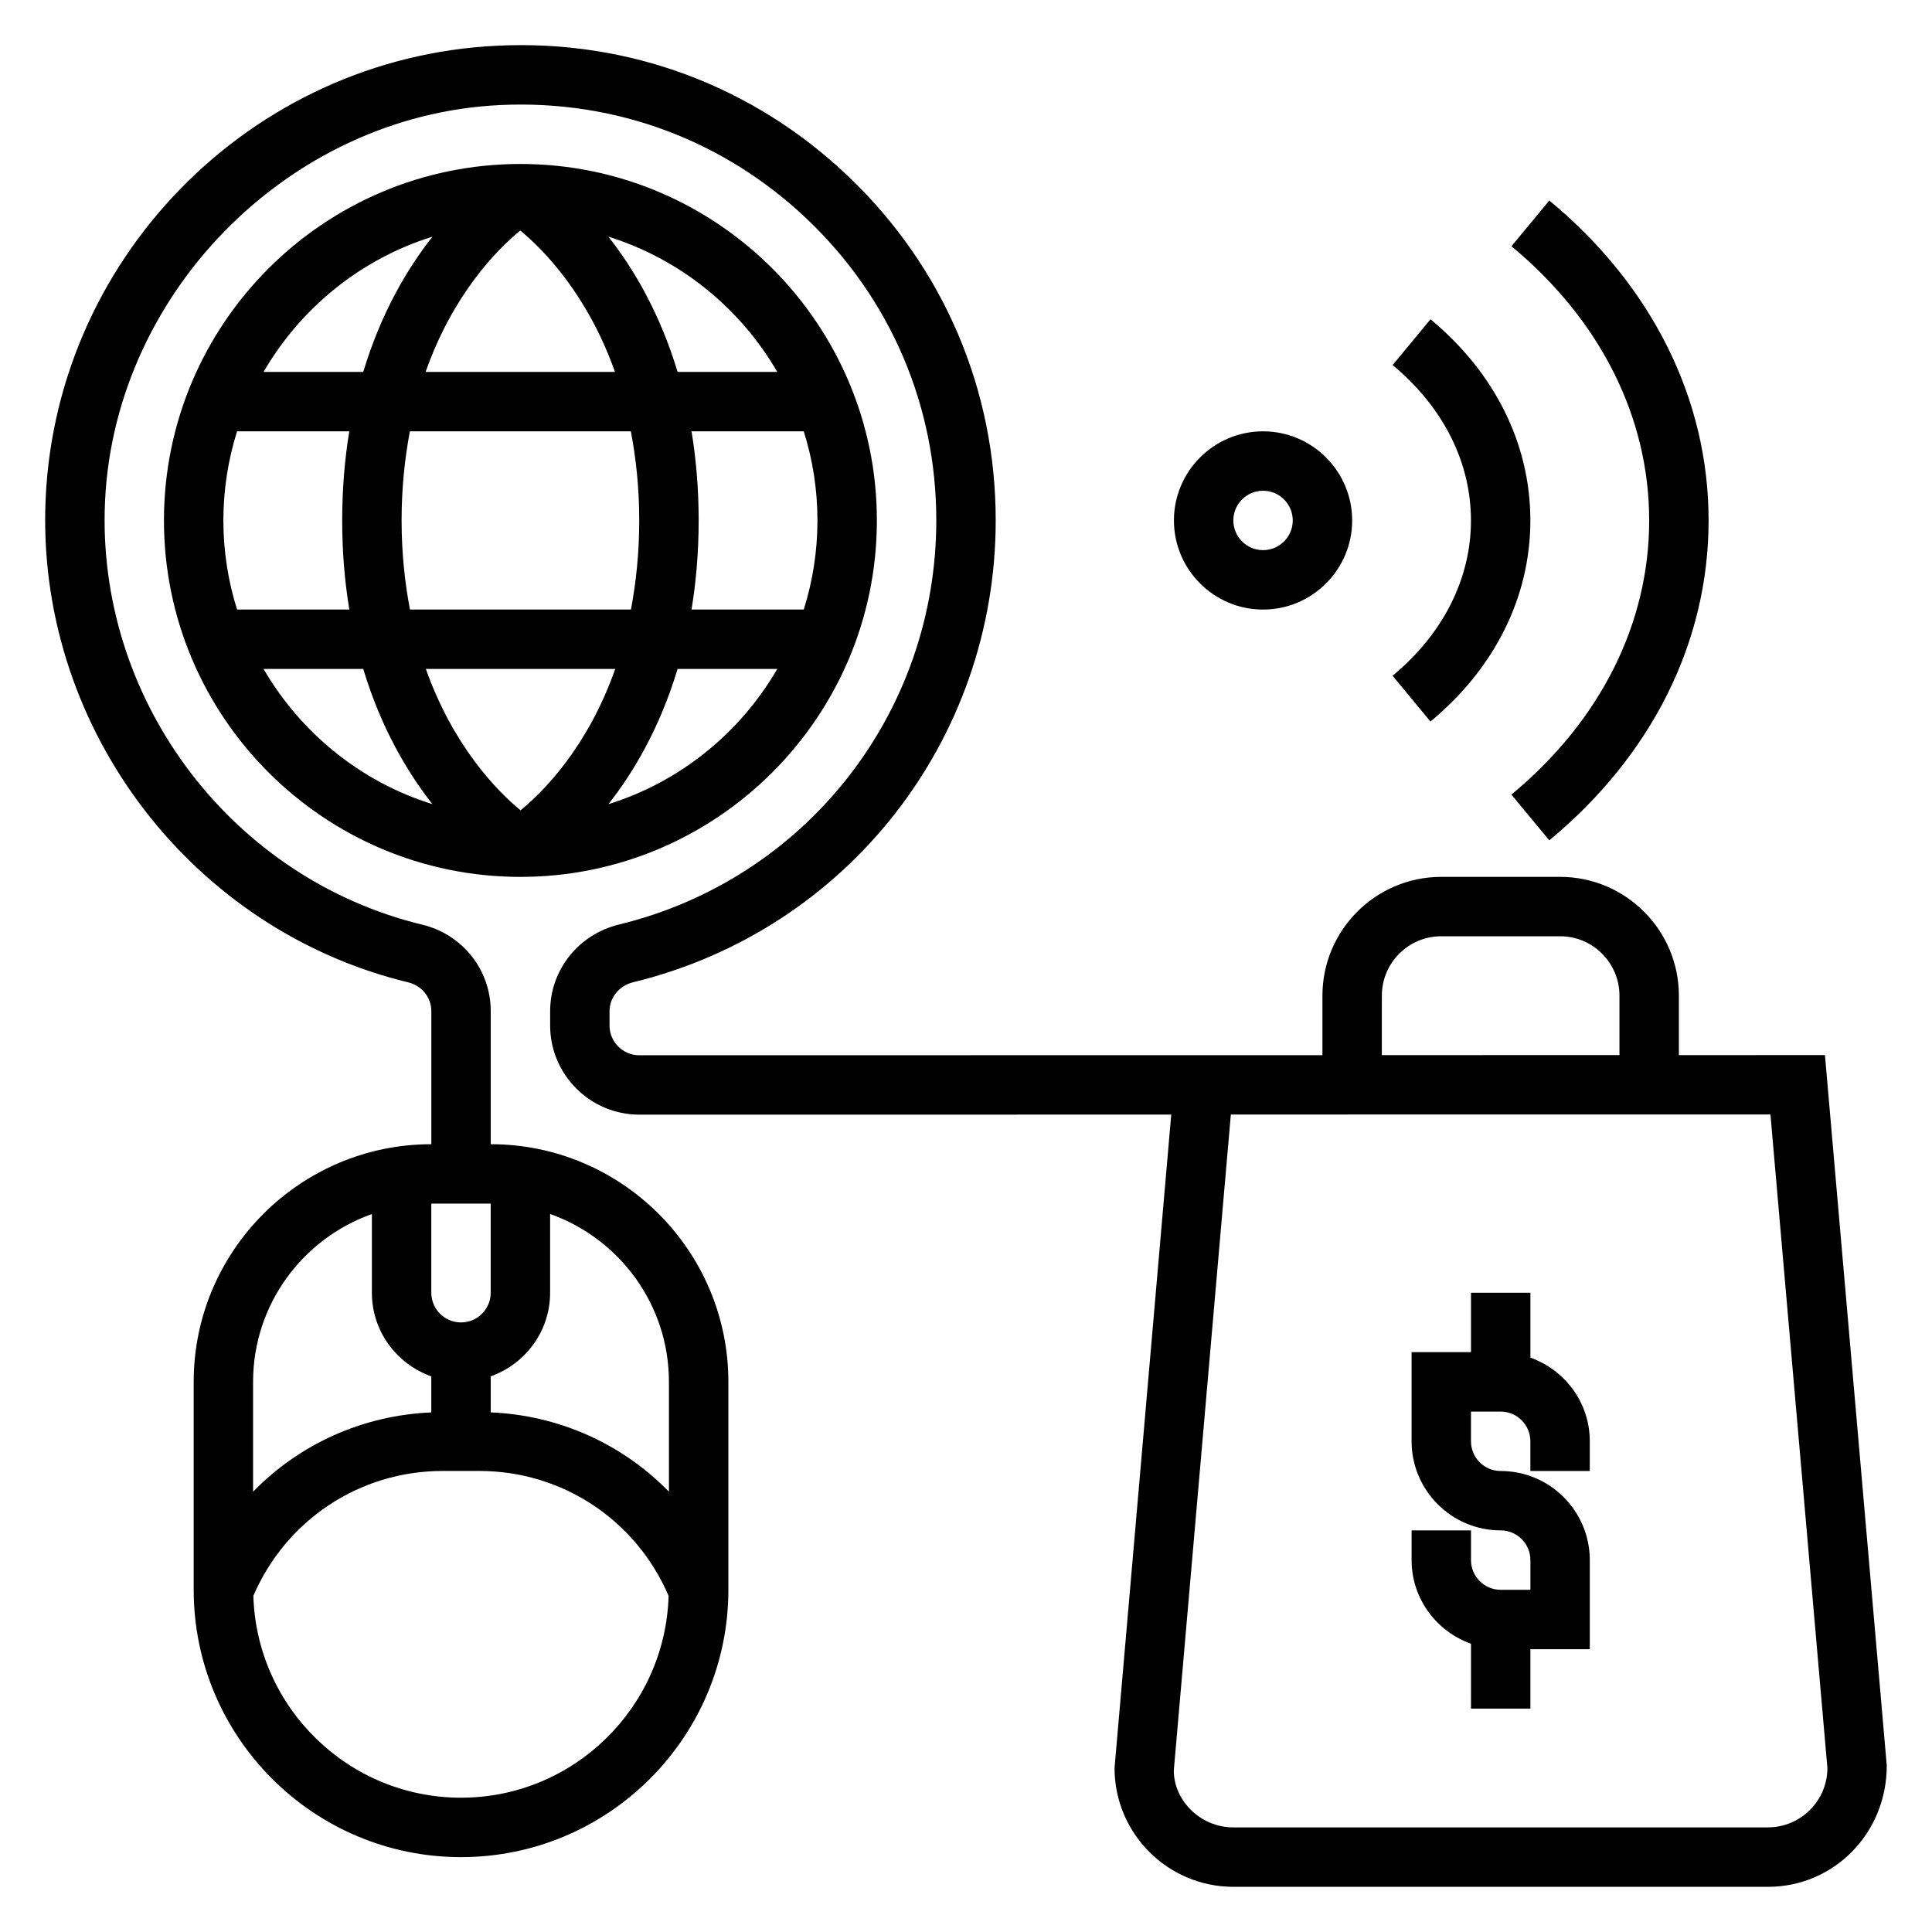 <?xml version="1.0" encoding="UTF-8"?>
<!-- Uploaded to: SVG Repo, www.svgrepo.com, Generator: SVG Repo Mixer Tools -->
<svg fill="#000000" width="800px" height="800px" version="1.1" viewBox="144 144 512 512" xmlns="http://www.w3.org/2000/svg">
 <g>
  <path d="m376.38 281.92c0-52.09-42.375-94.465-94.465-94.465-52.09 0-94.465 42.375-94.465 94.465 0 52.09 42.375 94.465 94.465 94.465 52.09 0 94.465-42.375 94.465-94.465zm-94.434 76.832c-6.109-5.047-17.781-16.863-25.09-37.473h50.184c-7.269 20.641-18.922 32.418-25.094 37.473zm-29.301-53.215c-1.352-7.117-2.219-14.91-2.219-23.617 0-8.715 0.859-16.5 2.195-23.617h58.559c1.355 7.117 2.223 14.91 2.223 23.617 0 8.715-0.859 16.5-2.195 23.617zm-49.449-23.617c0-8.227 1.281-16.152 3.629-23.617h29.742c-1.191 7.227-1.883 15.078-1.883 23.617 0 8.543 0.691 16.391 1.891 23.617h-29.75c-2.348-7.465-3.629-15.391-3.629-23.617zm78.688-76.832c6.109 5.047 17.781 16.863 25.09 37.473h-50.184c7.269-20.625 18.914-32.41 25.094-37.473zm45.375 53.215h29.742c2.352 7.465 3.633 15.391 3.633 23.617 0 8.227-1.281 16.152-3.629 23.617h-29.746c1.188-7.227 1.891-15.074 1.891-23.617-0.004-8.539-0.695-16.391-1.891-23.617zm22.727-15.742h-26.418c-4.684-15.539-11.629-27.324-18.332-35.832 19.023 5.91 34.918 18.906 44.75 35.832zm-91.387-35.836c-6.707 8.5-13.648 20.285-18.332 35.832l-26.422 0.004c9.832-16.926 25.727-29.922 44.754-35.836zm-44.754 114.55h26.418c4.684 15.539 11.629 27.324 18.332 35.832-19.023-5.91-34.918-18.906-44.75-35.832zm91.387 35.836c6.707-8.5 13.648-20.285 18.332-35.832h26.418c-9.828 16.922-25.723 29.918-44.75 35.832z"/>
  <path d="m478.72 305.54c13.02 0 23.617-10.598 23.617-23.617s-10.598-23.617-23.617-23.617-23.617 10.598-23.617 23.617 10.598 23.617 23.617 23.617zm0-31.488c4.344 0 7.871 3.527 7.871 7.871s-3.527 7.871-7.871 7.871-7.871-3.527-7.871-7.871 3.527-7.871 7.871-7.871z"/>
  <path d="m513.05 323.08 10.035 12.129c17.078-14.129 26.477-33.07 26.477-53.293 0-20.223-9.398-39.164-26.465-53.301l-10.035 12.129c13.379 11.102 20.758 25.711 20.758 41.172 0 15.461-7.379 30.07-20.77 41.164z"/>
  <path d="m581.05 281.92c0 27.355-12.957 53.152-36.512 72.652l10.035 12.129c27.234-22.543 42.223-52.656 42.223-84.781s-14.988-62.234-42.211-84.789l-10.035 12.129c23.543 19.508 36.5 45.305 36.5 72.66z"/>
  <path d="m549.57 503.79v-17.195h-15.742v15.742h-15.742v23.617c0 13.02 10.598 23.617 23.617 23.617 4.344 0 7.871 3.527 7.871 7.871v7.871h-7.871c-4.344 0-7.871-3.527-7.871-7.871v-7.871h-15.742v7.871c0 10.25 6.606 18.91 15.742 22.168l-0.004 17.195h15.742v-15.742h15.742v-23.617c0-13.02-10.598-23.617-23.617-23.617-4.344 0-7.871-3.527-7.871-7.871v-7.871h7.871c4.344 0 7.871 3.527 7.871 7.871v7.871h15.742v-7.871c0.008-10.25-6.598-18.91-15.738-22.168z"/>
  <path d="m627.63 423.61-38.707 0.008v-15.75c0-17.367-14.121-31.488-31.488-31.488h-31.488c-17.367 0-31.488 14.121-31.488 31.488v15.762l-181.07 0.023c-4.336-0.008-7.856-3.543-7.856-7.871v-3.809c0-3.621 2.566-6.762 6.242-7.66 56.578-13.766 96.098-64.098 96.098-122.4 0-34.77-13.863-67.133-39.031-91.141-25.145-23.992-58.152-36.344-93-34.66-65.73 3.086-118.37 57.078-119.84 122.91-1.324 58.805 39.141 111.51 96.203 125.32 3.598 0.867 6.102 4 6.102 7.606v35.281c-34.723 0-62.977 28.254-62.977 62.977v55.105c0 39.07 31.781 70.848 70.848 70.848 39.07 0 70.848-31.781 70.848-70.848v-55.105c0-34.723-28.254-62.977-62.977-62.977v-35.281c0-10.902-7.461-20.316-18.145-22.898-49.914-12.094-85.32-58.207-84.156-109.67 1.258-56.648 48.293-104.89 104.83-107.54 30.535-1.457 59.402 9.336 81.406 30.332 22.016 20.992 34.145 49.324 34.145 79.742 0 51.012-34.574 95.055-84.066 107.09-10.758 2.613-18.27 12.055-18.27 22.965v3.809c0 12.98 10.57 23.586 23.578 23.617l141.02-0.016-15.027 173.16c0 17.367 14.121 31.488 31.488 31.488h141.7c17.367 0 31.488-14.121 31.457-32.172zm-361.46 70.848c-4.344 0-7.871-3.527-7.871-7.871v-23.617h15.742v23.617c0 4.348-3.527 7.871-7.871 7.871zm-23.617-28.73v20.859c0 10.25 6.606 18.91 15.742 22.168v9.547c-18.27 0.781-34.953 8.43-47.23 21.02v-29.117c0-20.523 13.168-37.977 31.488-44.477zm23.617 154.68c-29.836 0-54.16-23.859-55.027-53.5 8.676-20.117 28.168-33.09 50.184-33.09h9.684c22.02 0 41.508 12.973 50.176 33.094-0.859 29.637-25.184 53.496-55.016 53.496zm55.102-110.21v29.117c-12.289-12.586-28.961-20.238-47.23-21.02v-9.547c9.141-3.258 15.742-11.918 15.742-22.168v-20.859c18.32 6.5 31.488 23.953 31.488 44.477zm188.93-102.34c0-8.684 7.062-15.742 15.742-15.742h31.488c8.684 0 15.742 7.062 15.742 15.742v15.75l-62.977 0.008zm102.34 220.42h-141.7c-8.684 0-15.742-7.062-15.777-15.059l15.121-173.86 143-0.016 15.094 173.18c0 8.684-7.062 15.746-15.746 15.746z"/>
 </g>
</svg>